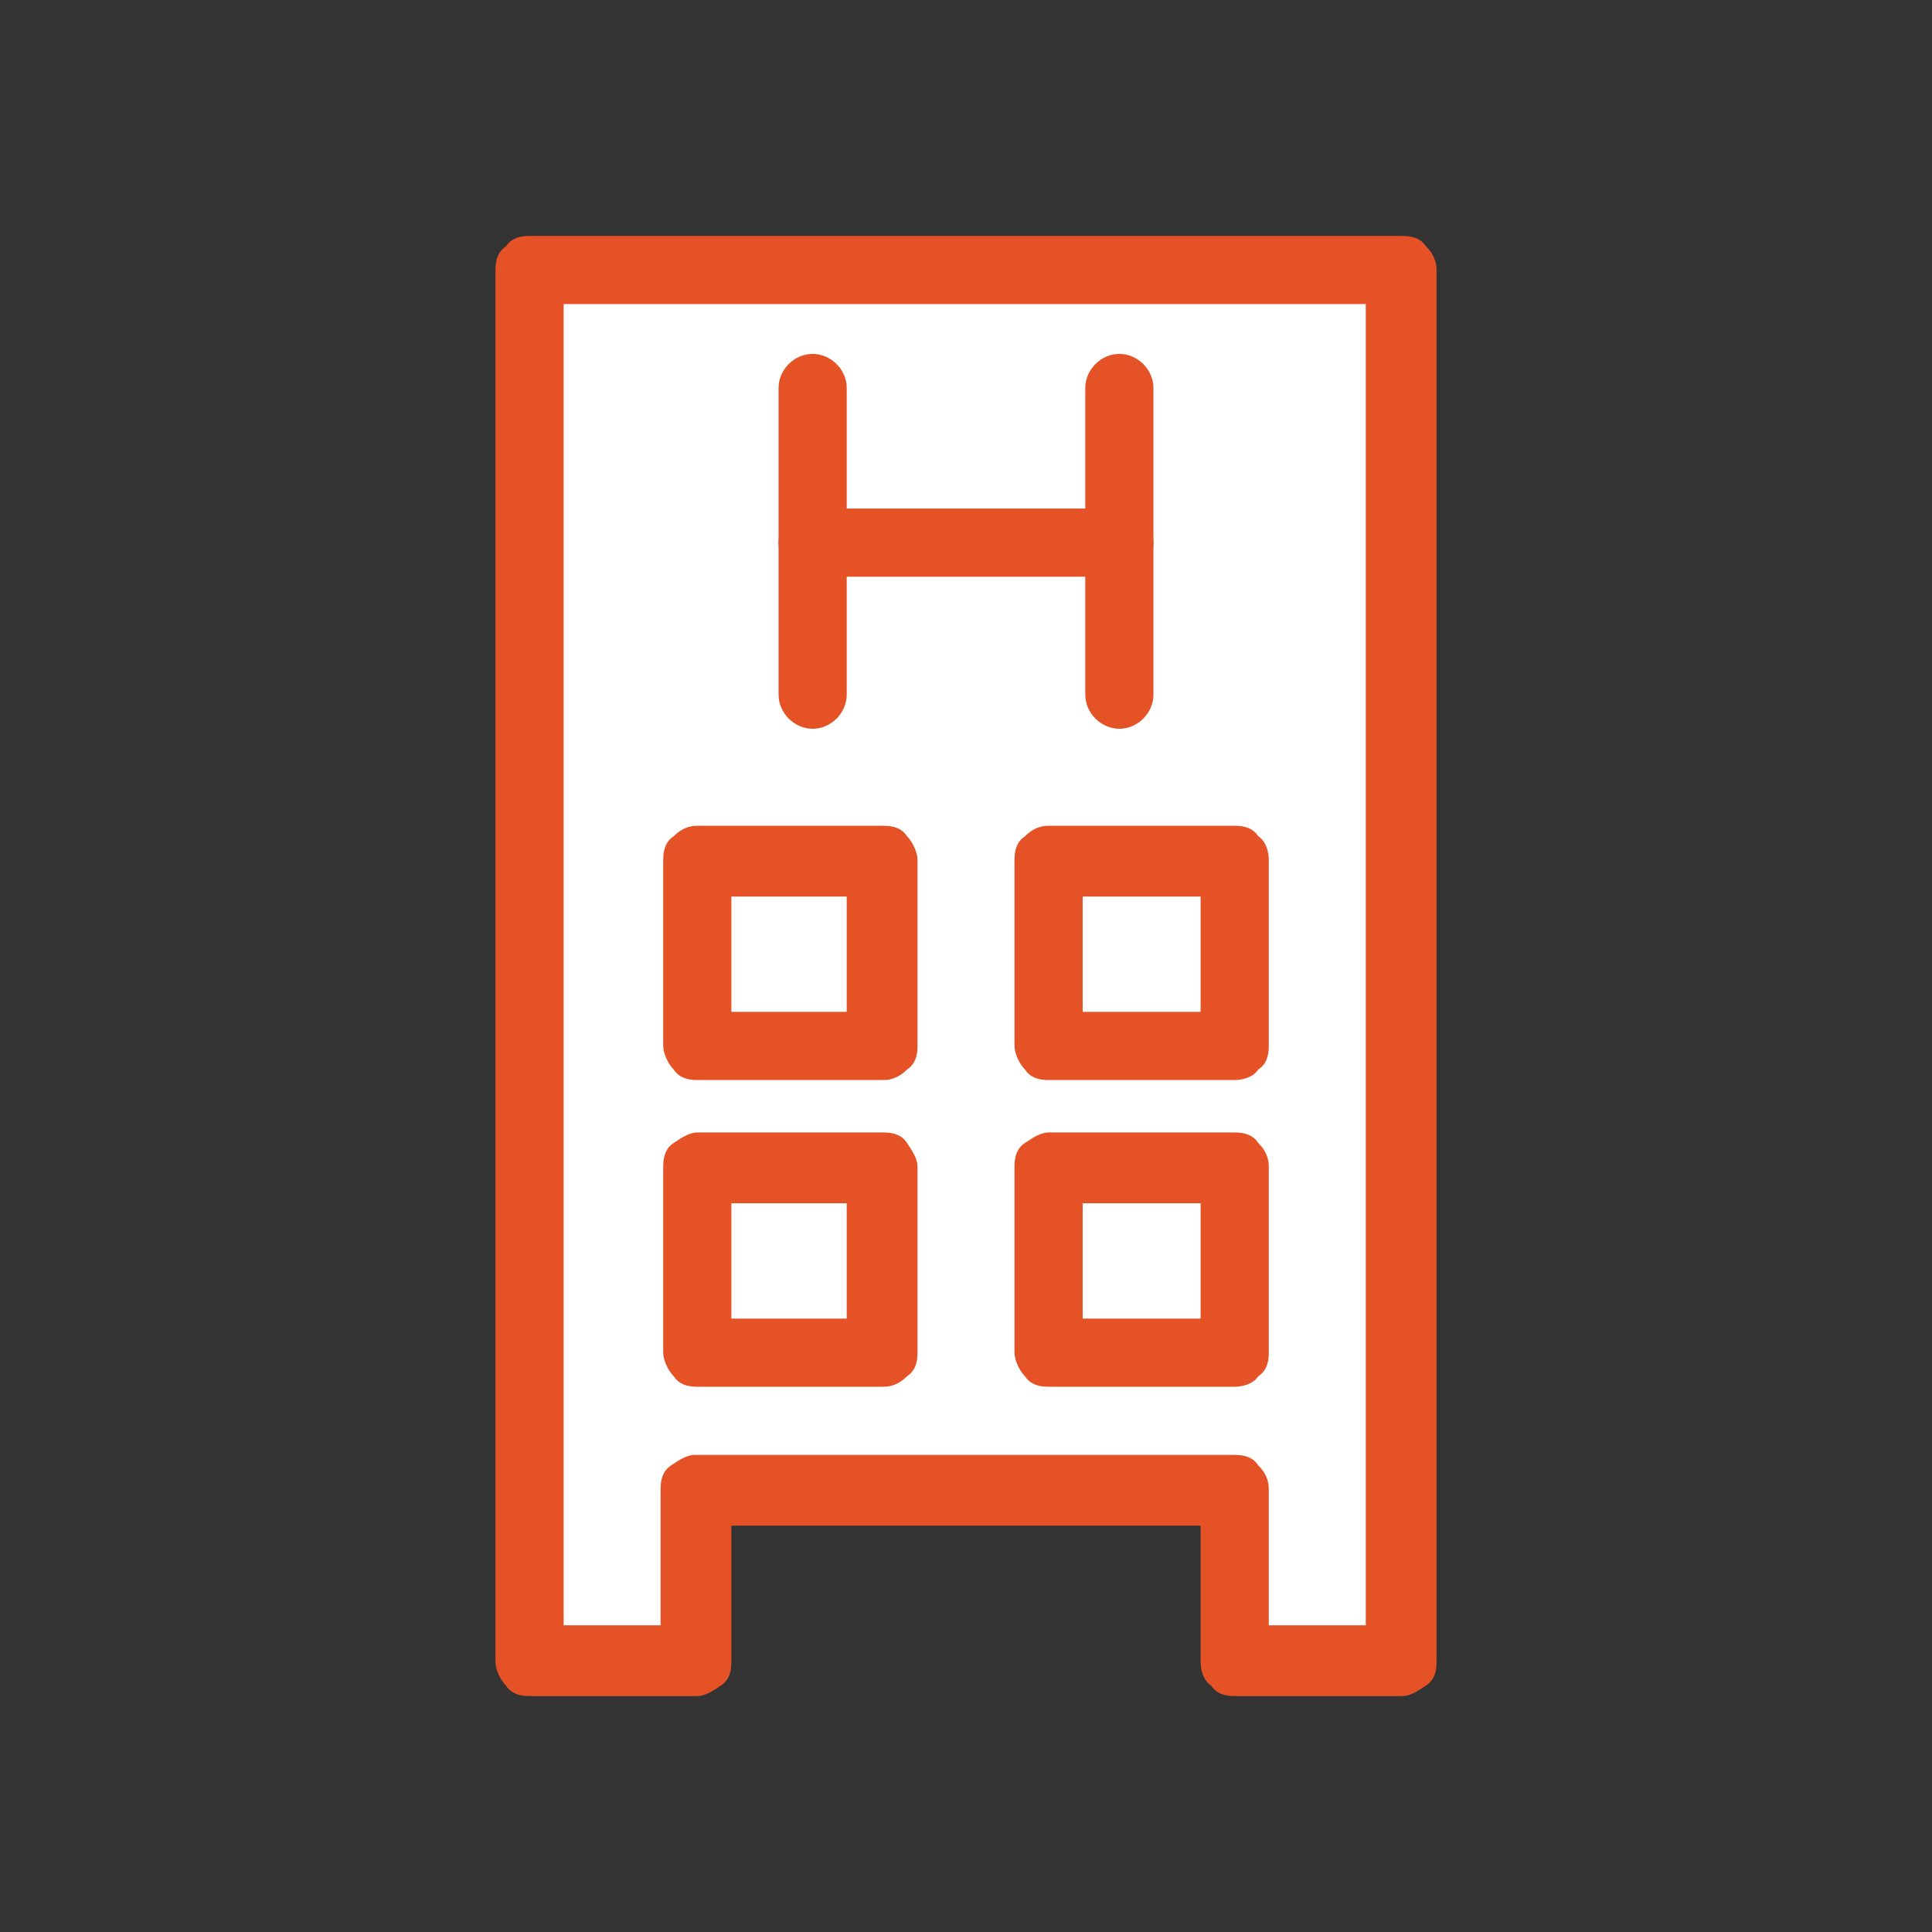 <?xml version="1.0" encoding="utf-8"?>
<!-- Generator: Adobe Illustrator 19.0.1, SVG Export Plug-In . SVG Version: 6.00 Build 0)  -->
<!DOCTYPE svg PUBLIC "-//W3C//DTD SVG 1.1//EN" "http://www.w3.org/Graphics/SVG/1.1/DTD/svg11.dtd">
<svg version="1.1" id="Laag_1" xmlns="http://www.w3.org/2000/svg" xmlns:xlink="http://www.w3.org/1999/xlink" x="0px" y="0px"
	 viewBox="0 0 73.7 73.7" style="enable-background:new 0 0 73.7 73.7;" xml:space="preserve">
<rect x="0" y="0" width="73.7" height="73.7" fill="#333333" stroke="none"/>
<style type="text/css">
	.st0{clip-path:url(#SVGID_2_);fill:#E45226;}
	.st1{clip-path:url(#SVGID_2_);fill:#FFFFFF;}
	.st2{fill:#E45226;}
	.st3{clip-path:url(#SVGID_4_);fill:#E45226;}
</style>
<g>
	<defs>
		<rect id="SVGID_1_" x="18.9" y="9" width="36" height="55.8"/>
	</defs>
	<clipPath id="SVGID_2_">
		<use xlink:href="#SVGID_1_"  style="overflow:visible;"/>
	</clipPath>
	<path class="st0" d="M47.1,64.7c-0.4,0-0.7-0.1-0.9-0.4c-0.3-0.2-0.4-0.6-0.4-0.9v-5.2H27.9v5.2c0,0.4-0.1,0.7-0.4,0.9
		c-0.3,0.2-0.6,0.4-0.9,0.4h-6.4c-0.4,0-0.7-0.1-0.9-0.4c-0.2-0.2-0.4-0.6-0.4-0.9V10.3c0-0.4,0.1-0.7,0.4-0.9
		C19.5,9.1,19.8,9,20.2,9h33.3c0.4,0,0.7,0.1,0.9,0.4c0.3,0.3,0.4,0.6,0.4,0.9v53.1c0,0.4-0.1,0.7-0.4,0.9c-0.3,0.2-0.6,0.4-0.9,0.4
		H47.1z"/>
	<path class="st1" d="M47.1,55.5c0.4,0,0.7,0.1,0.9,0.4c0.3,0.3,0.4,0.6,0.4,0.9v5.2h3.7V11.6H21.5v50.4h3.7v-5.2
		c0-0.4,0.1-0.7,0.4-0.9c0.3-0.2,0.6-0.4,0.9-0.4H47.1z"/>
</g>
<path class="st2" d="M20.2,11.6v-1.3V11.6z"/>
<g>
	<defs>
		<rect id="SVGID_3_" x="18.9" y="9" width="36" height="55.8"/>
	</defs>
	<clipPath id="SVGID_4_">
		<use xlink:href="#SVGID_3_"  style="overflow:visible;"/>
	</clipPath>
	<path class="st3" d="M41.4,26.5V14.8c0-0.7,0.6-1.3,1.3-1.3s1.3,0.6,1.3,1.3v11.7c0,0.7-0.6,1.3-1.3,1.3S41.4,27.2,41.4,26.5"/>
	<path class="st3" d="M29.7,26.5V14.8c0-0.7,0.6-1.3,1.3-1.3c0.7,0,1.3,0.6,1.3,1.3v11.7c0,0.7-0.6,1.3-1.3,1.3
		C30.3,27.8,29.7,27.2,29.7,26.5"/>
	<path class="st3" d="M31,22c-0.7,0-1.3-0.6-1.3-1.3c0-0.7,0.6-1.3,1.3-1.3h11.7c0.7,0,1.3,0.6,1.3,1.3c0,0.7-0.6,1.3-1.3,1.3H31z"
		/>
	<path class="st3" d="M27.9,38.6h4.4v-4.4h-4.4V38.6z M33.7,39.9v-1.3V39.9z M26.6,41.2c-0.4,0-0.7-0.1-0.9-0.4
		c-0.2-0.2-0.4-0.6-0.4-0.9v-7.1c0-0.4,0.1-0.7,0.4-0.9c0.3-0.3,0.6-0.4,0.9-0.4h7.1c0.4,0,0.7,0.1,0.9,0.4c0.2,0.2,0.4,0.6,0.4,0.9
		v7.1c0,0.4-0.1,0.7-0.4,0.9c-0.3,0.3-0.6,0.4-0.9,0.4H26.6z"/>
	<path class="st3" d="M41.3,38.6h4.5v-4.4h-4.5V38.6z M47.1,39.9v-1.3V39.9z M40,41.2c-0.4,0-0.7-0.1-0.9-0.4
		c-0.2-0.2-0.4-0.6-0.4-0.9v-7.1c0-0.4,0.1-0.7,0.4-0.9c0.3-0.3,0.6-0.4,0.9-0.4h7.1c0.4,0,0.7,0.1,0.9,0.4c0.3,0.2,0.4,0.6,0.4,0.9
		v7.1c0,0.4-0.1,0.7-0.4,0.9c-0.2,0.3-0.6,0.4-0.9,0.4H40z"/>
	<path class="st3" d="M27.9,50.3h4.4v-4.4h-4.4V50.3z M33.7,51.6v-1.3V51.6z M26.6,52.9c-0.4,0-0.7-0.1-0.9-0.4
		c-0.2-0.2-0.4-0.6-0.4-0.9v-7.1c0-0.4,0.1-0.7,0.4-0.9c0.3-0.2,0.6-0.4,0.9-0.4h7.1c0.4,0,0.7,0.1,0.9,0.4c0.2,0.3,0.4,0.6,0.4,0.9
		v7.1c0,0.4-0.1,0.7-0.4,0.9c-0.3,0.3-0.6,0.4-0.9,0.4H26.6z"/>
	<path class="st3" d="M41.3,50.3h4.5v-4.4h-4.5V50.3z M47.1,51.6v-1.3V51.6z M40,52.9c-0.4,0-0.7-0.1-0.9-0.4
		c-0.2-0.2-0.4-0.6-0.4-0.9v-7.1c0-0.4,0.1-0.7,0.4-0.9c0.3-0.2,0.6-0.4,0.9-0.4h7.1c0.4,0,0.7,0.1,0.9,0.4c0.3,0.3,0.4,0.6,0.4,0.9
		v7.1c0,0.4-0.1,0.7-0.4,0.9c-0.2,0.3-0.6,0.4-0.9,0.4H40z"/>
</g>
</svg>

